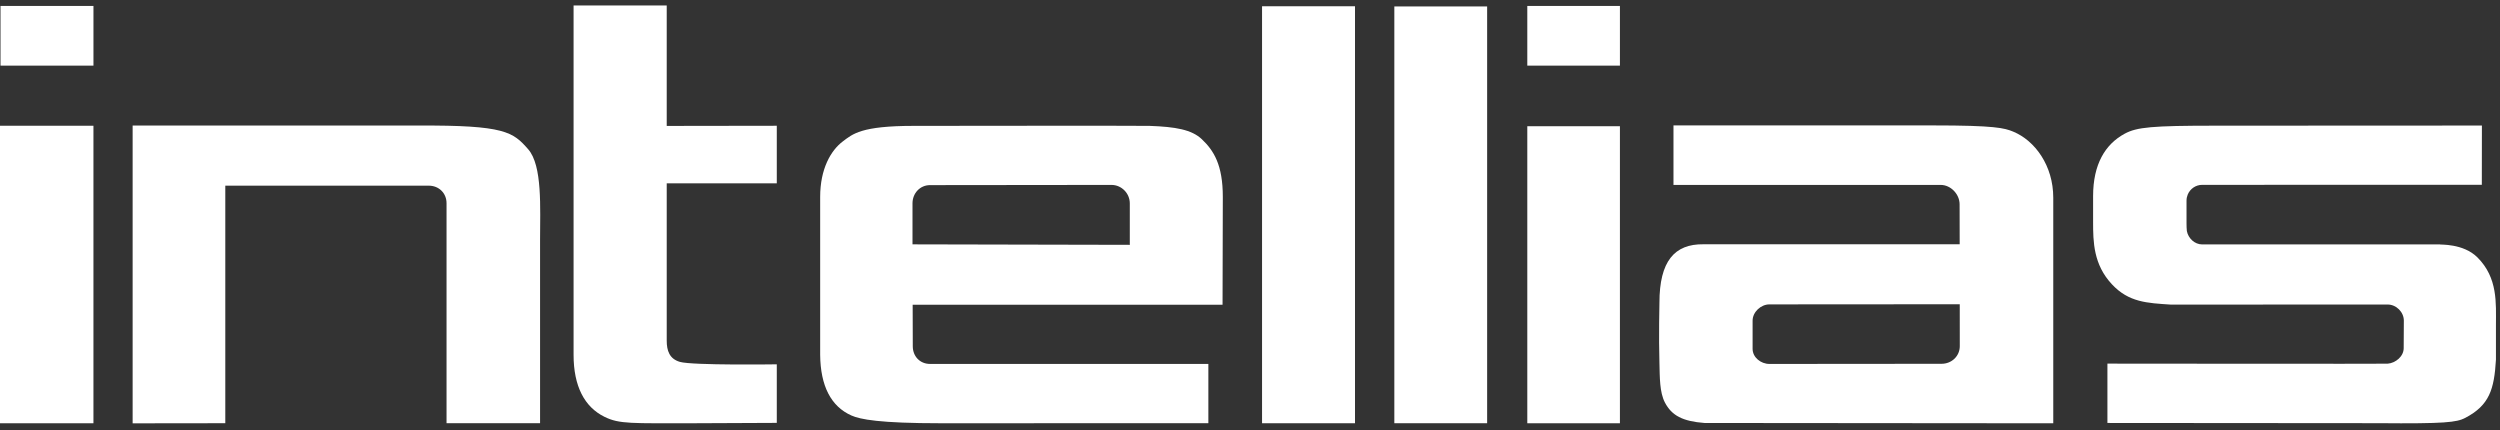 <svg width="151" height="26" viewBox="0 0 151 26" fill="none" xmlns="http://www.w3.org/2000/svg">
<rect x="0" y="0" width="151" height="26" fill="#333333" stroke="none"/>
<g id="Group 1437254410">
<path id="Vector" fill-rule="evenodd" clip-rule="evenodd" d="M73.858 11.897C73.858 9.96 73.315 9.094 72.589 8.407C71.976 7.827 70.997 7.659 69.436 7.603C68.886 7.585 55.781 7.603 55.174 7.603C52.02 7.603 51.508 8.087 50.903 8.543C50.179 9.092 49.538 10.203 49.538 11.897V21.426C49.555 23.31 50.189 24.546 51.425 25.096C51.954 25.329 53.09 25.565 56.868 25.565L72.985 25.56V21.981H56.173C55.566 21.981 55.132 21.524 55.132 20.916L55.125 18.405H73.842L73.858 11.897ZM68.24 14.788L55.115 14.759V12.282C55.115 11.675 55.566 11.181 56.173 11.181L67.135 11.169C67.742 11.169 68.24 11.678 68.24 12.285V14.788Z" fill="white"/>
<path id="Vector_2" d="M81.842 0.378H76.228V25.564H81.842V0.378Z" fill="white"/>
<path id="Vector_3" d="M89.823 0.389H84.218V25.563H89.823V0.389Z" fill="white"/>
<path id="Vector_4" fill-rule="evenodd" clip-rule="evenodd" d="M40.27 11.073H46.918V7.596L40.27 7.606V0.332H34.644V21.427C34.644 23.331 35.304 24.584 36.514 25.177C37.411 25.62 38.137 25.564 41.913 25.564L46.918 25.542V22.005C46.918 22.005 41.813 22.079 41.063 21.857C40.436 21.674 40.27 21.184 40.27 20.575V11.073Z" fill="white"/>
<path id="Vector_5" d="M5.644 7.595H-0V25.565H5.644V7.595Z" fill="white"/>
<path id="Vector_6" d="M5.645 0.359H0.031V3.964H5.645V0.359Z" fill="white"/>
<path id="Vector_7" fill-rule="evenodd" clip-rule="evenodd" d="M31.898 9.01C30.983 7.971 30.499 7.555 25.267 7.584H8.011V25.569L13.608 25.562V11.214H25.898C26.506 11.214 26.971 11.663 26.971 12.272V25.562H32.62V14.502C32.62 12.571 32.771 9.997 31.898 9.01Z" fill="white"/>
<path id="Vector_8" fill-rule="evenodd" clip-rule="evenodd" d="M121.594 7.949C121.06 7.732 120.512 7.575 116.73 7.575H101.078V11.169C101.098 11.167 117.22 11.169 117.22 11.169C117.828 11.169 118.36 11.732 118.36 12.338L118.365 14.754H102.892C101.135 14.73 100.23 15.781 100.23 18.286C100.23 18.286 100.182 20.344 100.23 21.933C100.253 22.791 100.237 23.688 100.558 24.307C100.969 25.099 101.63 25.447 102.952 25.548C102.973 25.548 124.017 25.567 124.017 25.567V11.939C124.017 10.006 122.915 8.493 121.594 7.949ZM117.27 21.973L106.875 21.982C106.356 21.982 105.857 21.588 105.857 21.071V19.369C105.857 18.85 106.353 18.385 106.872 18.385L118.369 18.377L118.371 20.905C118.371 21.514 117.877 21.973 117.27 21.973Z" fill="white"/>
<path id="Vector_9" fill-rule="evenodd" clip-rule="evenodd" d="M150.755 19.637C150.755 18.314 150.88 16.788 149.637 15.547C148.776 14.685 147.358 14.792 147.365 14.763H133.012C132.553 14.763 132.168 14.388 132.086 13.954C132.071 13.89 132.066 13.58 132.066 13.51V12.115C132.066 11.983 132.095 11.859 132.14 11.749C132.283 11.406 132.619 11.165 133.012 11.165L149.902 11.16L149.907 7.583L133.799 7.591C129.994 7.591 129.068 7.678 128.334 8.074C127.15 8.714 126.423 9.921 126.423 11.847V13.398C126.423 14.612 126.443 15.977 127.561 17.172C128.581 18.265 129.689 18.303 131.115 18.398L144.215 18.393C144.734 18.393 145.192 18.848 145.192 19.367L145.183 21.029C145.183 21.523 144.698 21.929 144.215 21.966C144.152 21.981 127.288 21.963 127.288 21.963V25.547L143.67 25.56C147.66 25.596 148.382 25.511 148.895 25.243C150.363 24.479 150.649 23.516 150.755 21.721V19.637Z" fill="white"/>
<path id="Vector_10" d="M97.843 0.359H92.249V3.964H97.843V0.359Z" fill="white"/>
<path id="Vector_11" d="M97.843 7.624H92.249V25.565H97.843V7.624Z" fill="white"/>
</g>
</svg>

